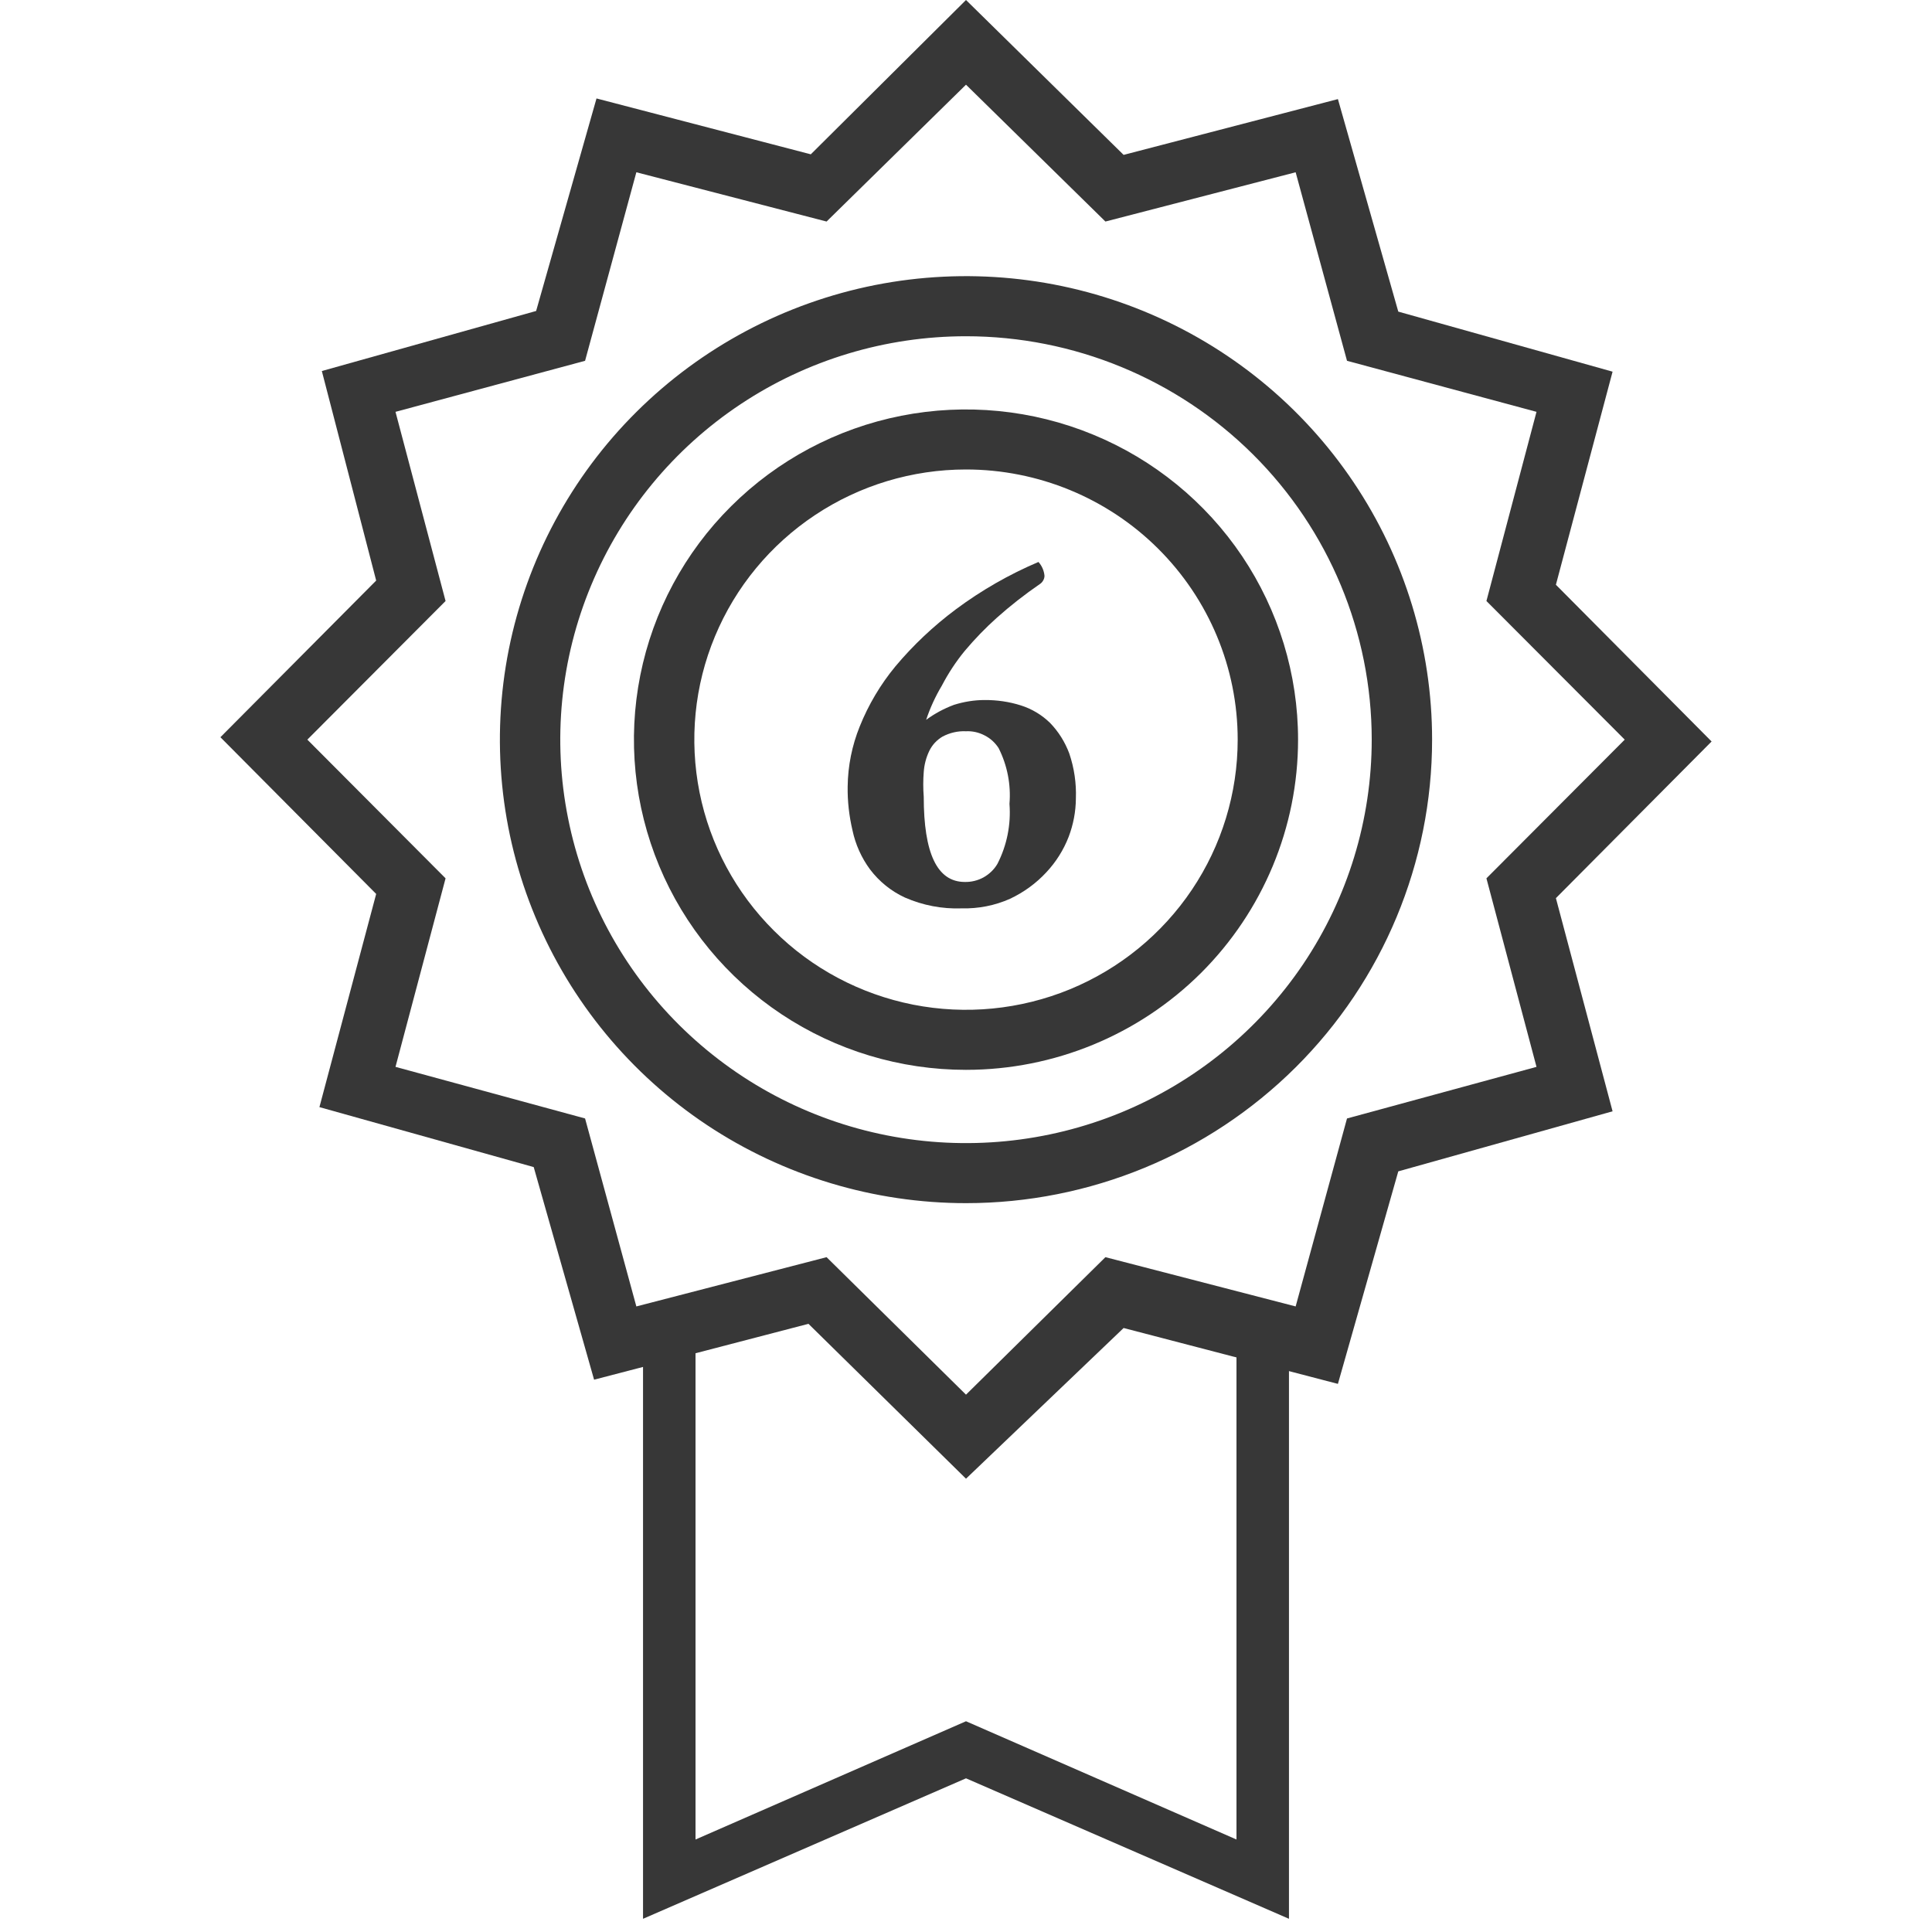 <svg width="24" height="24" viewBox="0 0 24 24" fill="none" xmlns="http://www.w3.org/2000/svg">
<g clip-path="url(#clip0_64_473)">
<path d="M12 13.29C11.184 13.29 10.387 13.05 9.708 12.599C9.03 12.148 8.501 11.508 8.189 10.758C7.877 10.008 7.795 9.184 7.954 8.388C8.113 7.592 8.506 6.861 9.083 6.288C9.66 5.714 10.395 5.323 11.195 5.165C11.995 5.007 12.825 5.088 13.579 5.399C14.332 5.709 14.977 6.235 15.43 6.909C15.883 7.584 16.125 8.377 16.125 9.188C16.125 10.276 15.69 11.319 14.917 12.089C14.143 12.858 13.094 13.29 12 13.29ZM12 5.832C11.332 5.832 10.68 6.029 10.125 6.398C9.57 6.767 9.137 7.291 8.882 7.904C8.626 8.517 8.56 9.192 8.69 9.843C8.82 10.494 9.142 11.092 9.614 11.561C10.085 12.031 10.687 12.35 11.342 12.48C11.996 12.609 12.675 12.543 13.292 12.289C13.908 12.035 14.435 11.605 14.806 11.053C15.177 10.501 15.375 9.852 15.375 9.188C15.375 8.298 15.019 7.445 14.386 6.815C13.754 6.186 12.895 5.832 12 5.832Z" fill="#373737"/>
<path d="M12 18.369L10.043 16.445L7.38 17.139L6.63 14.498L3.968 13.753L4.673 11.105L2.738 9.158L4.673 7.212L3.998 4.609L6.66 3.863L7.41 1.223L10.072 1.917L12 0L13.958 1.924L16.62 1.231L17.37 3.871L20.032 4.617L19.328 7.264L21.262 9.211L19.328 11.157L20.032 13.805L17.37 14.551L16.62 17.191L13.958 16.497L12 18.369ZM10.268 15.617L12 17.325L13.732 15.617L16.095 16.229L16.733 13.894L19.087 13.253L18.465 10.911L20.183 9.188L18.465 7.466L19.087 5.116L16.733 4.482L16.095 2.14L13.732 2.752L12 1.052L10.268 2.752L7.905 2.14L7.268 4.482L4.913 5.116L5.535 7.466L3.818 9.188L5.535 10.911L4.913 13.253L7.268 13.894L7.905 16.229L10.268 15.617Z" fill="#373737"/>
<path d="M12 14.946C10.855 14.946 9.735 14.608 8.783 13.976C7.831 13.343 7.089 12.444 6.651 11.392C6.212 10.34 6.098 9.182 6.321 8.065C6.545 6.948 7.096 5.922 7.906 5.117C8.716 4.312 9.747 3.764 10.87 3.541C11.993 3.319 13.158 3.433 14.216 3.869C15.274 4.305 16.178 5.043 16.814 5.99C17.45 6.936 17.79 8.05 17.79 9.188C17.79 10.715 17.18 12.18 16.094 13.26C15.008 14.339 13.536 14.946 12 14.946ZM12 4.177C11.003 4.177 10.029 4.47 9.2 5.021C8.371 5.572 7.725 6.355 7.344 7.27C6.962 8.186 6.862 9.194 7.057 10.166C7.251 11.138 7.731 12.031 8.436 12.732C9.141 13.433 10.039 13.911 11.017 14.104C11.994 14.297 13.008 14.198 13.929 13.819C14.85 13.439 15.637 12.797 16.191 11.973C16.744 11.149 17.04 10.18 17.04 9.188C17.04 7.859 16.509 6.584 15.564 5.644C14.619 4.705 13.337 4.177 12 4.177Z" fill="#373737"/>
<path d="M11.505 8.942C11.611 8.864 11.727 8.802 11.85 8.756C11.974 8.717 12.103 8.696 12.232 8.696C12.385 8.695 12.537 8.717 12.682 8.763C12.818 8.806 12.941 8.88 13.043 8.979C13.149 9.088 13.23 9.218 13.283 9.36C13.344 9.54 13.372 9.729 13.365 9.919C13.364 10.082 13.333 10.244 13.275 10.396C13.212 10.559 13.117 10.709 12.998 10.836C12.87 10.974 12.717 11.085 12.547 11.165C12.359 11.249 12.154 11.289 11.947 11.284C11.705 11.293 11.464 11.247 11.242 11.15C11.07 11.071 10.921 10.95 10.807 10.799C10.701 10.655 10.627 10.49 10.59 10.315C10.548 10.136 10.527 9.953 10.53 9.77C10.533 9.514 10.584 9.261 10.68 9.024C10.788 8.755 10.937 8.503 11.123 8.278C11.344 8.014 11.596 7.777 11.873 7.57C12.19 7.334 12.535 7.136 12.9 6.981C12.943 7.028 12.969 7.089 12.975 7.152C12.975 7.173 12.969 7.194 12.958 7.212C12.948 7.23 12.933 7.246 12.915 7.257C12.729 7.385 12.551 7.524 12.383 7.674C12.24 7.802 12.108 7.939 11.985 8.085C11.875 8.219 11.78 8.364 11.7 8.517C11.62 8.651 11.554 8.794 11.505 8.942ZM12 9.084C11.898 9.079 11.797 9.103 11.707 9.151C11.636 9.193 11.579 9.255 11.543 9.33C11.504 9.412 11.481 9.501 11.475 9.591C11.467 9.693 11.467 9.795 11.475 9.897C11.475 10.598 11.64 10.956 11.985 10.956C12.066 10.958 12.147 10.938 12.218 10.899C12.289 10.859 12.349 10.802 12.39 10.732C12.508 10.502 12.56 10.244 12.54 9.986C12.56 9.747 12.513 9.507 12.405 9.293C12.362 9.226 12.302 9.171 12.23 9.135C12.159 9.098 12.08 9.08 12 9.084Z" fill="#373737"/>
<path d="M16.012 23.836L12 22.091L7.988 23.836V16.229H8.64V22.851L12 21.382L15.36 22.851V16.229H16.012V23.836Z" fill="#373737"/>
</g>
<defs>
<clipPath id="clip0_64_473">
<rect width="24" height="24" fill="white"/>
</clipPath>
</defs>
</svg>
